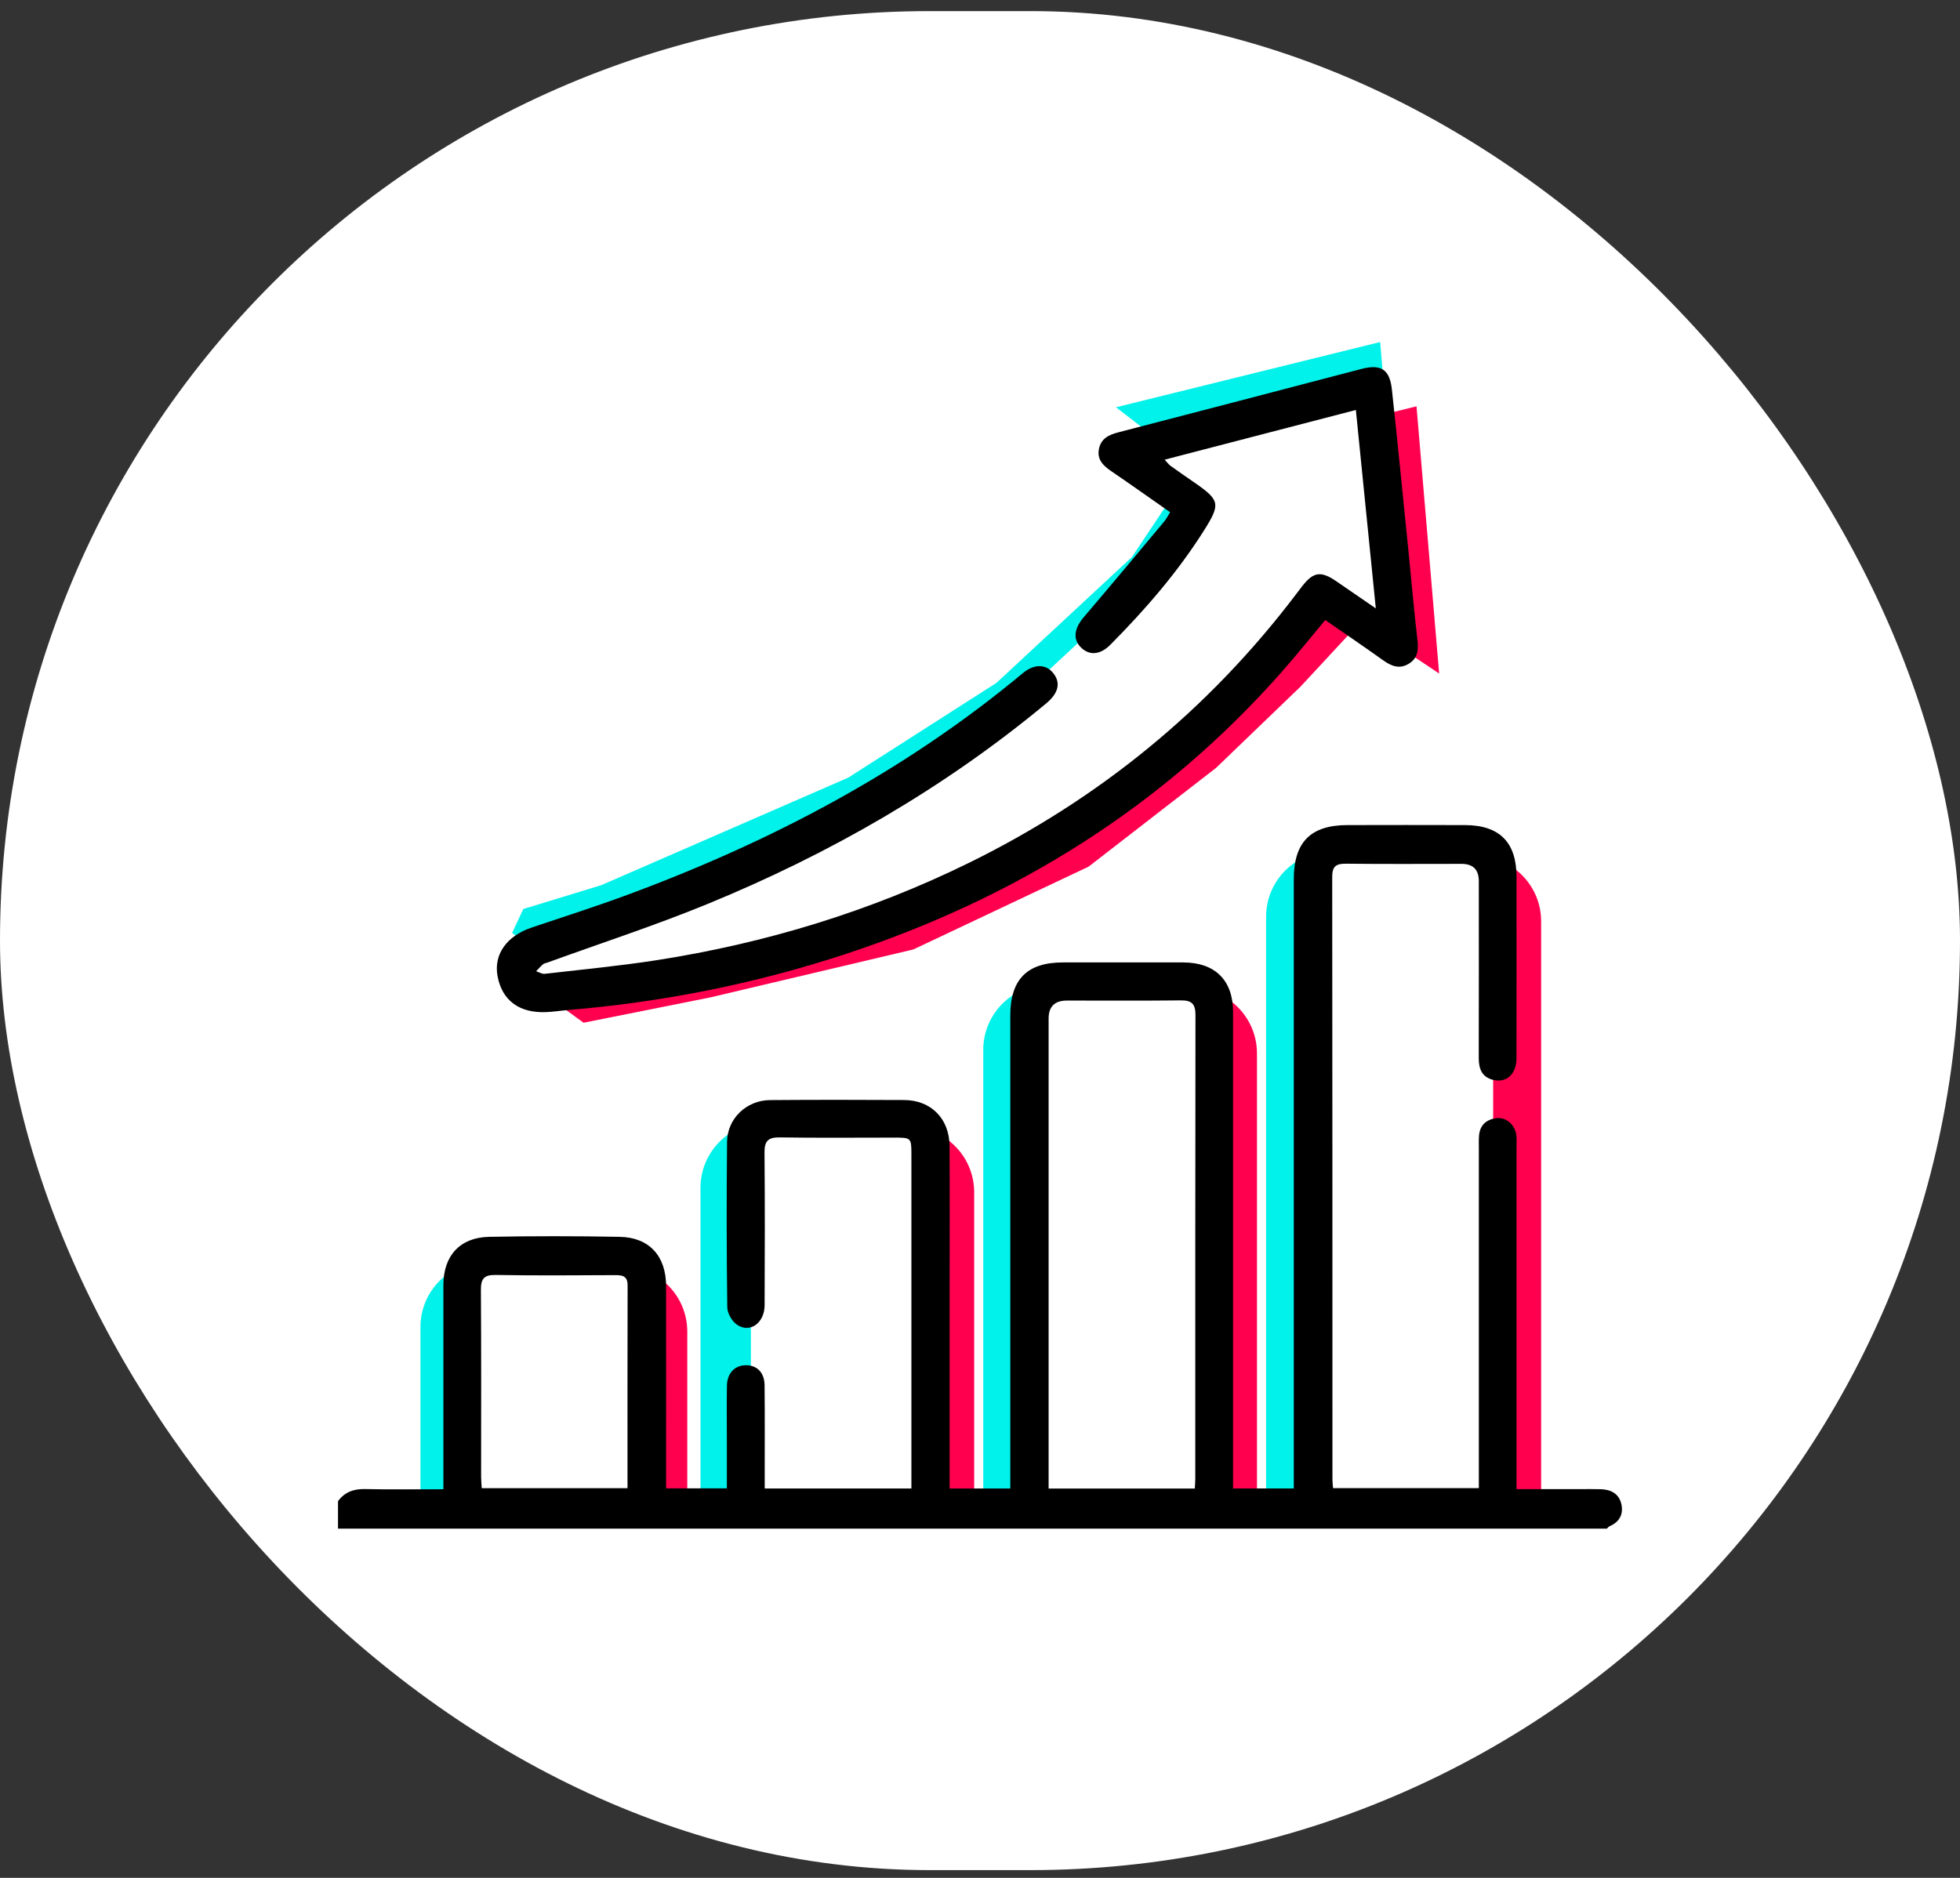 <svg width="120" height="115" viewBox="0 0 120 115" fill="none" xmlns="http://www.w3.org/2000/svg">
<rect x="0" y="0" width="120" height="115" fill="#333333" stroke="none"/>
<rect y="0.68" width="120" height="113.845" rx="56.923" fill="white"/>
<path d="M32.038 55.668L31.355 57.133L33.501 58.694L41.305 57.133L53.693 54.206L64.424 49.134L72.227 43.086L77.397 38.111L81.104 34.113L85.884 37.309L84.499 20.945L68.326 24.941L73.008 28.552L69.301 34.113L61.01 41.817L51.938 47.62L36.818 54.206L32.038 55.668Z" fill="#00F2EA"/>
<path d="M34.264 59.605L33.582 61.07L35.728 62.631L43.532 61.07L55.92 58.144L66.65 53.072L74.454 47.024L79.624 42.049L83.331 38.05L88.111 41.247L86.725 24.883L70.552 28.878L75.234 32.489L71.528 38.05L63.236 45.754L54.164 51.558L39.044 58.144L34.264 59.605Z" fill="#FF004F"/>
<path d="M31.803 58.082L31.121 59.547L33.267 61.108L41.071 59.547L53.459 56.62L64.189 51.548L71.993 45.5L77.163 40.525L80.87 36.527L85.65 39.724L84.264 23.359L68.091 27.355L72.773 30.966L69.067 36.527L60.775 44.231L51.703 50.035L36.583 56.62L31.803 58.082Z" fill="white"/>
<path d="M25.742 81.266C25.742 79.056 27.533 77.266 29.742 77.266H36.054V91.445H25.742V81.266Z" fill="#00F2EA"/>
<path d="M31.766 77.547H38.078C40.287 77.547 42.078 79.338 42.078 81.547V91.726H31.766V77.547Z" fill="#FF004F"/>
<path d="M42.887 72.742C42.887 70.533 44.678 68.742 46.887 68.742H53.199V91.451H42.887V72.742Z" fill="#00F2EA"/>
<path d="M49.332 69.016H55.644C57.853 69.016 59.644 70.806 59.644 73.016V91.724H49.332V69.016Z" fill="#FF004F"/>
<path d="M60.199 64.297C60.199 62.088 61.99 60.297 64.199 60.297H70.511V91.233H60.199V64.297Z" fill="#00F2EA"/>
<path d="M66.644 60.508H72.957C75.166 60.508 76.957 62.299 76.957 64.508V91.444H66.644V60.508Z" fill="#FF004F"/>
<path d="M77.516 56.141C77.516 53.931 79.306 52.141 81.516 52.141H87.828V91.445H77.516V56.141Z" fill="#00F2EA"/>
<path d="M84.043 52.422H90.355C92.564 52.422 94.355 54.213 94.355 56.422V91.726H84.043V52.422Z" fill="#FF004F"/>
<path d="M84.233 37.254C83.818 33.124 83.418 29.145 83.012 25.107C79.097 26.125 75.251 27.124 71.306 28.15C71.46 28.313 71.552 28.447 71.677 28.536C72.154 28.881 72.638 29.211 73.123 29.547C74.691 30.633 74.743 30.858 73.706 32.498C72.085 35.062 70.111 37.339 67.98 39.485C67.348 40.122 66.674 40.159 66.162 39.63C65.675 39.128 65.775 38.471 66.349 37.8C68.006 35.859 69.64 33.896 71.277 31.938C71.406 31.784 71.497 31.596 71.64 31.368C70.435 30.525 69.255 29.685 68.057 28.87C67.563 28.533 67.156 28.165 67.28 27.507C67.402 26.868 67.866 26.631 68.463 26.478C73.427 25.196 78.384 23.89 83.346 22.595C84.55 22.281 85.086 22.616 85.219 23.861C85.582 27.213 85.91 30.57 86.25 33.925C86.427 35.679 86.575 37.436 86.782 39.187C86.855 39.8 86.805 40.314 86.241 40.654C85.675 40.994 85.183 40.791 84.687 40.439C83.526 39.608 82.343 38.805 81.138 37.97C80.243 39.04 79.4 40.096 78.507 41.109C71.197 49.415 62.14 55.027 51.676 58.456C46.17 60.261 40.524 61.378 34.752 61.856C34.318 61.892 33.887 61.963 33.454 61.981C31.792 62.055 30.732 61.264 30.46 59.766C30.22 58.446 31.024 57.317 32.544 56.806C34.503 56.147 36.47 55.517 38.407 54.801C47.19 51.552 55.385 47.252 62.614 41.23C63.32 40.64 64.046 40.657 64.499 41.24C64.956 41.828 64.8 42.457 64.051 43.079C57.787 48.28 50.805 52.288 43.295 55.369C40.09 56.684 36.786 57.758 33.527 58.943C33.432 58.978 33.318 58.992 33.244 59.055C33.094 59.183 32.963 59.335 32.824 59.478C33 59.535 33.183 59.657 33.35 59.636C35.633 59.373 37.924 59.155 40.193 58.803C46.867 57.764 53.264 55.818 59.336 52.834C67.299 48.918 73.992 43.462 79.355 36.385C79.478 36.222 79.601 36.059 79.727 35.897C80.412 35.02 80.867 34.95 81.806 35.59C82.579 36.116 83.35 36.651 84.236 37.26L84.233 37.254Z" fill="black"/>
<rect x="28.797" y="77.266" width="10.312" height="14.179" fill="white"/>
<rect x="45.973" y="68.742" width="10.312" height="22.709" fill="white"/>
<rect x="63.539" y="60.508" width="10.312" height="30.936" fill="white"/>
<rect x="81.106" y="52.141" width="10.312" height="39.304" fill="white"/>
<path d="M20.695 91.93C21.106 91.373 21.652 91.174 22.346 91.19C23.906 91.224 25.466 91.201 27.147 91.201C27.147 90.897 27.147 90.628 27.147 90.359C27.147 86.47 27.146 82.582 27.147 78.693C27.147 76.9 28.164 75.776 29.952 75.743C32.612 75.693 35.275 75.693 37.935 75.743C39.747 75.776 40.778 76.915 40.781 78.755C40.787 82.592 40.782 86.43 40.782 90.267C40.782 90.544 40.782 90.819 40.782 91.147H44.501C44.501 90.198 44.501 89.259 44.501 88.321C44.501 87.17 44.488 86.018 44.505 84.867C44.516 84.101 44.981 83.613 45.654 83.607C46.351 83.601 46.804 84.052 46.811 84.844C46.83 86.661 46.819 88.476 46.819 90.293C46.819 90.567 46.819 90.841 46.819 91.156H55.8C55.8 90.848 55.8 90.574 55.8 90.301C55.8 83.776 55.8 77.253 55.8 70.729C55.8 69.671 55.794 69.667 54.728 69.667C52.399 69.667 50.071 69.691 47.742 69.654C47.036 69.643 46.8 69.872 46.807 70.577C46.834 73.698 46.827 76.82 46.813 79.939C46.808 81.024 45.905 81.669 45.119 81.122C44.815 80.912 44.531 80.427 44.527 80.062C44.482 76.686 44.481 73.309 44.513 69.932C44.527 68.501 45.701 67.381 47.142 67.369C49.88 67.347 52.617 67.351 55.356 67.365C57.006 67.374 58.126 68.509 58.136 70.184C58.151 73.049 58.14 75.915 58.14 78.781C58.14 82.618 58.14 86.456 58.14 90.293C58.14 90.567 58.14 90.841 58.14 91.156H61.855C61.855 90.87 61.855 90.576 61.855 90.284C61.855 80.919 61.855 71.557 61.855 62.192C61.855 59.979 62.885 58.939 65.074 58.939C67.531 58.939 69.987 58.935 72.443 58.939C74.393 58.942 75.493 60.031 75.493 61.968C75.495 71.383 75.493 80.798 75.493 90.211C75.493 90.511 75.493 90.811 75.493 91.153H79.212V90.134C79.212 78.033 79.212 65.932 79.212 53.831C79.212 51.579 80.244 50.533 82.481 50.528C84.887 50.523 87.291 50.52 89.698 50.528C91.811 50.536 92.847 51.584 92.848 53.693C92.848 57.402 92.853 61.112 92.845 64.822C92.844 65.78 92.228 66.337 91.408 66.129C90.719 65.955 90.534 65.443 90.536 64.786C90.547 61.178 90.54 57.571 90.54 53.965C90.54 53.258 90.189 52.904 89.485 52.903C87.131 52.903 84.776 52.92 82.422 52.893C81.813 52.885 81.562 53.04 81.564 53.7C81.579 66.006 81.576 78.312 81.578 90.618C81.578 90.77 81.599 90.921 81.616 91.133H90.542V90.271C90.542 83.619 90.542 76.967 90.542 70.317C90.542 70.061 90.531 69.804 90.553 69.549C90.607 68.881 91.022 68.541 91.647 68.474C92.236 68.411 92.771 68.907 92.839 69.534C92.864 69.761 92.848 69.994 92.848 70.224C92.848 76.876 92.848 83.528 92.848 90.179C92.848 90.482 92.848 90.785 92.848 91.194C94.171 91.194 95.439 91.194 96.708 91.194C97.143 91.194 97.579 91.185 98.013 91.199C98.634 91.219 99.126 91.476 99.268 92.116C99.405 92.74 99.146 93.211 98.539 93.47C98.477 93.496 98.433 93.565 98.38 93.614H20.695V91.925V91.93ZM73.15 91.157C73.164 90.919 73.18 90.768 73.18 90.618C73.18 81.132 73.177 71.644 73.192 62.158C73.192 61.492 72.97 61.255 72.304 61.263C69.977 61.289 67.649 61.272 65.323 61.274C64.576 61.274 64.203 61.639 64.201 62.369C64.201 71.677 64.201 80.984 64.201 90.291C64.201 90.567 64.201 90.841 64.201 91.157H73.153H73.15ZM29.494 91.136H38.419C38.419 86.954 38.413 82.838 38.425 78.722C38.427 78.126 38.096 78.086 37.635 78.089C35.204 78.1 32.773 78.121 30.344 78.078C29.609 78.066 29.438 78.332 29.443 79.013C29.469 82.824 29.455 86.635 29.456 90.445C29.456 90.668 29.48 90.893 29.494 91.136Z" fill="black"/>
</svg>
